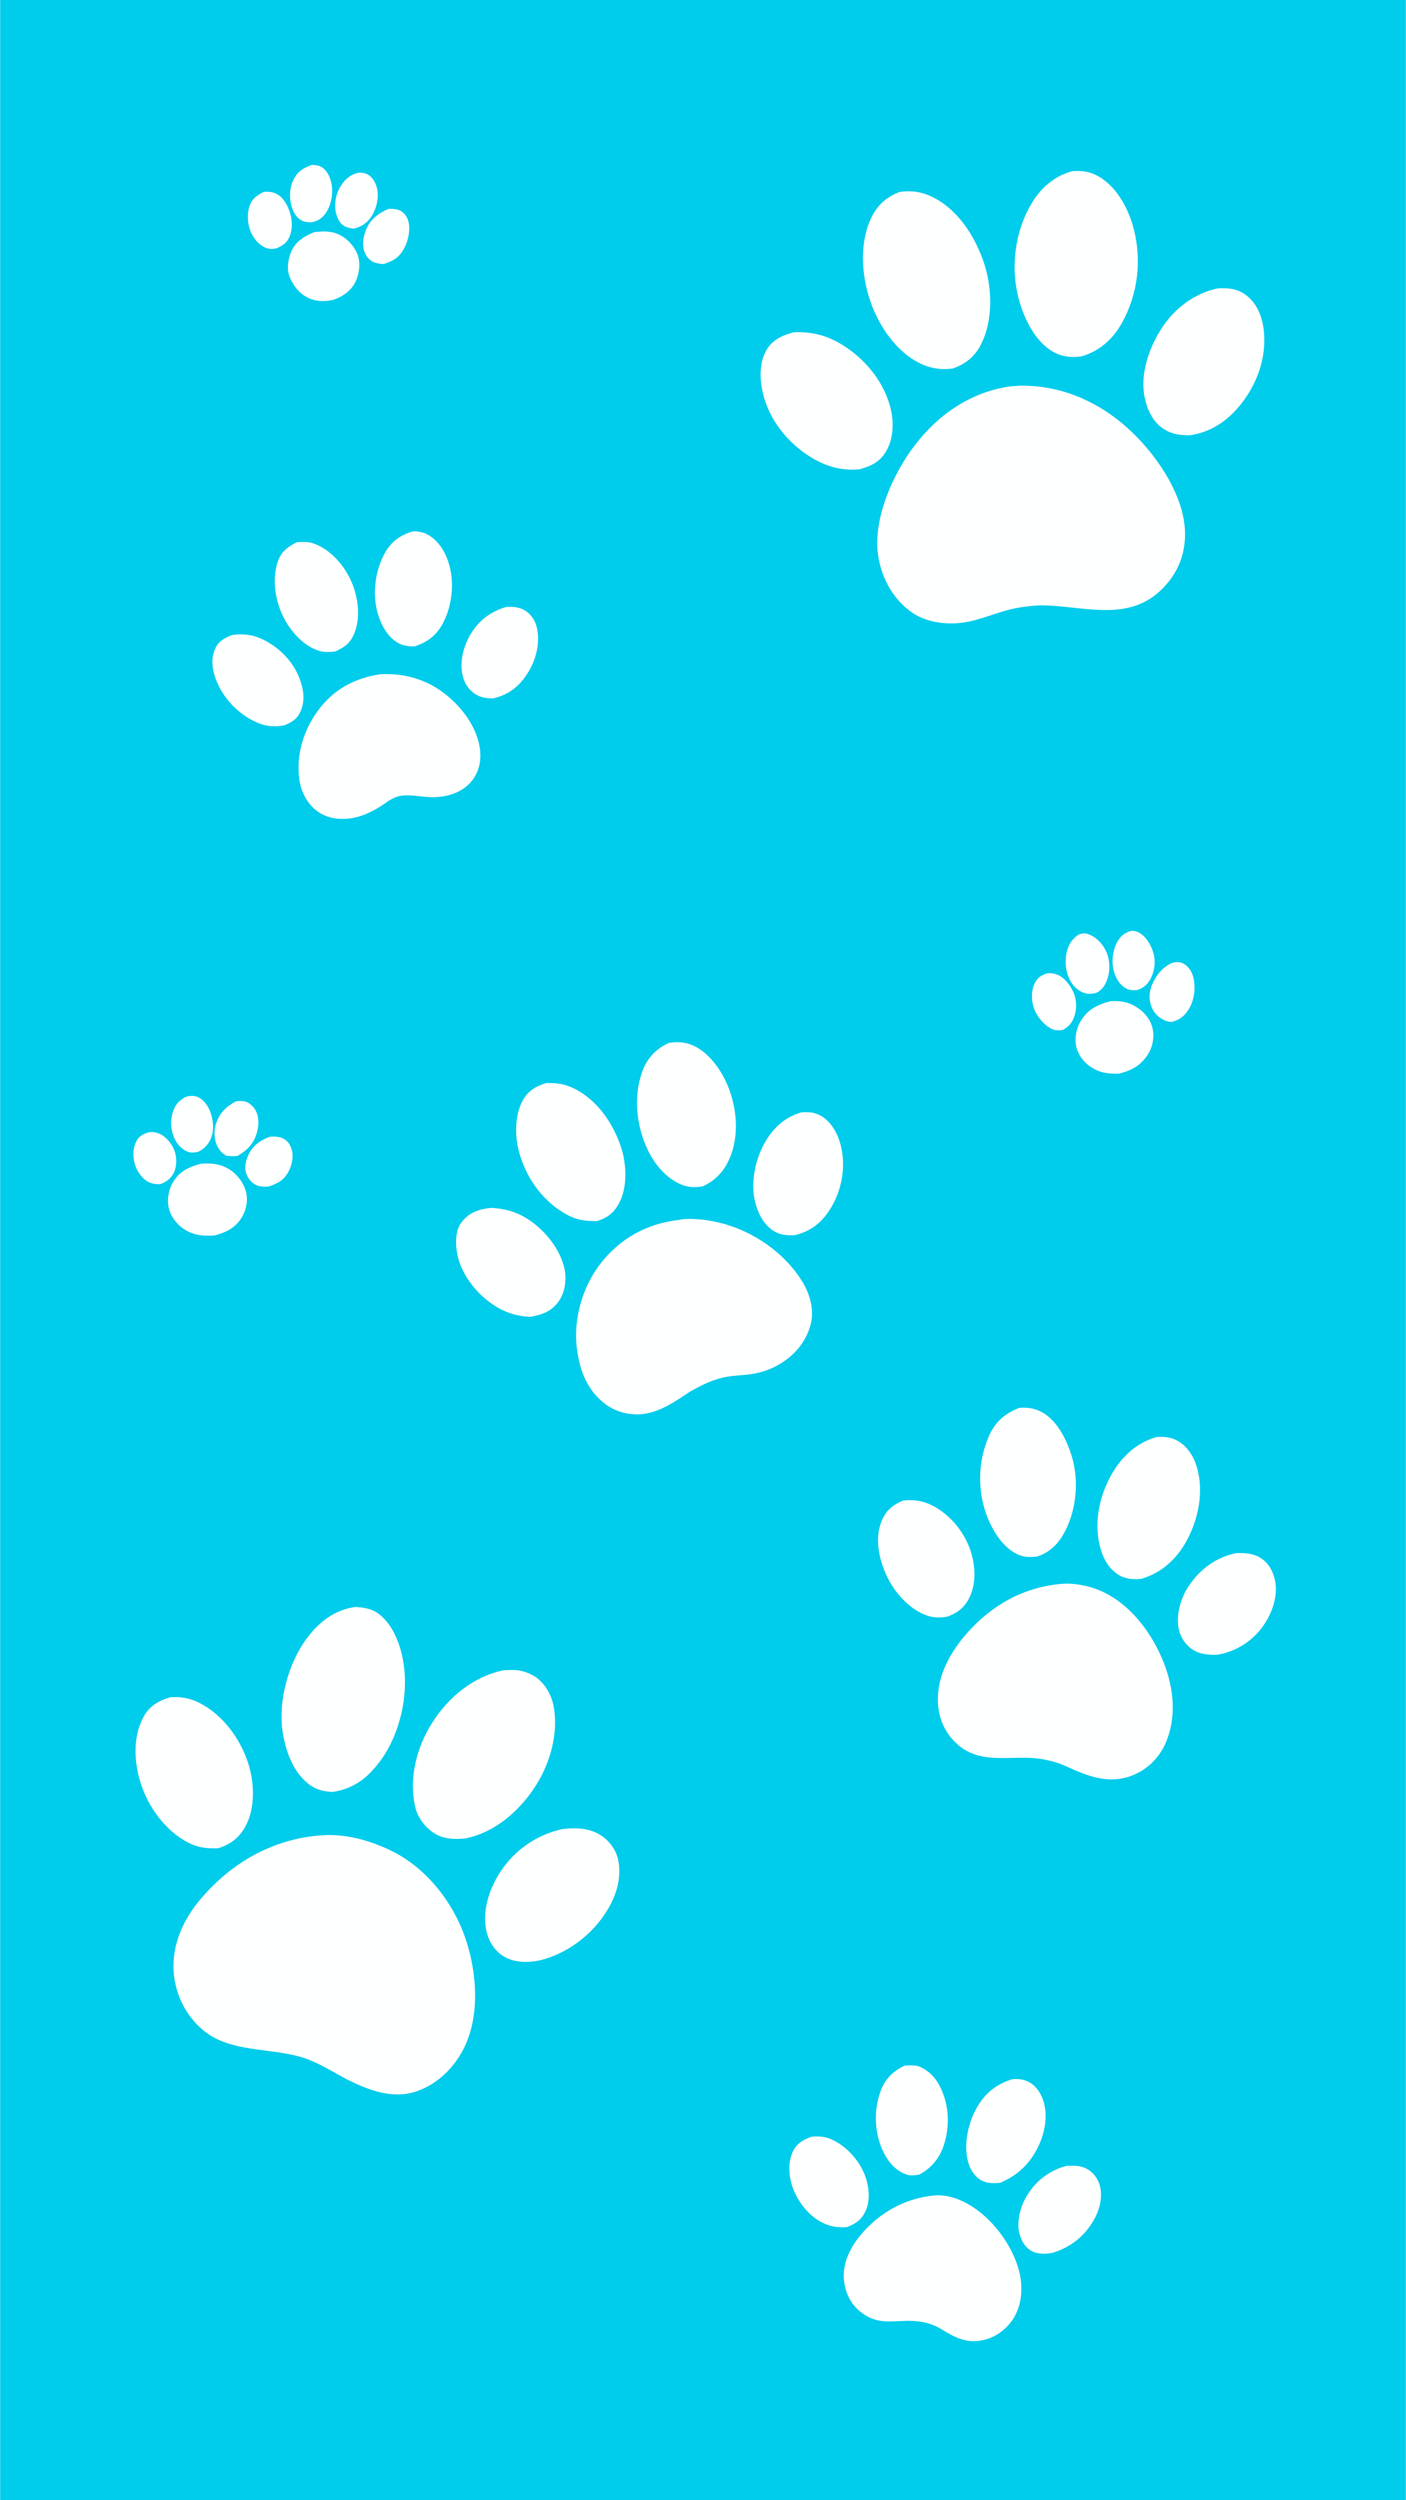 <svg version="1.1" xmlns="http://www.w3.org/2000/svg" style="display: block;" viewBox="0 0 1152 2048" width="1024" height="1820">
<path transform="translate(0,0)" fill="rgb(0,204,236)" d="M -0 -0 L 1152 0 L 1152 2048 L -0 2048 L -0 -0 z"/>
<path transform="translate(0,0)" fill="rgb(254,255,255)" d="M 121.761 927.5 C 124.415 926.963 127.624 927.471 130.134 928.497 C 135.841 930.83 140.653 936.789 142.804 942.435 C 144.813 947.71 144.926 954.981 142.517 960.162 C 140.238 965.065 136.498 968.064 131.5 969.887 C 128.258 970.254 124.765 969.741 121.802 968.323 C 116.573 965.82 112.559 960.062 110.74 954.701 C 108.567 948.297 108.519 940.669 111.738 934.587 C 113.913 930.479 117.502 928.78 121.761 927.5 z"/>
<path transform="translate(0,0)" fill="rgb(254,255,255)" d="M 221.383 931.07 C 224.95 930.874 228.871 931.02 232.118 932.697 C 235.654 934.524 237.604 937.515 238.79 941.219 C 240.723 947.259 239.176 954.306 236.27 959.799 C 232.563 966.807 226.965 969.782 219.636 972.013 C 216.483 972.134 213.506 972.097 210.5 971.004 C 206.68 969.615 203.406 965.768 201.94 962.033 C 199.793 956.564 201.177 950.761 203.624 945.661 C 207.281 938.041 213.631 933.695 221.383 931.07 z"/>
<path transform="translate(0,0)" fill="rgb(254,255,255)" d="M 293.51 141.5 C 296.243 141.422 298.83 141.613 301.276 142.963 C 305.045 145.044 307.367 149.202 308.572 153.192 C 310.685 160.19 308.941 168.976 305.5 175.275 C 301.881 181.901 297.278 185.129 290.178 187.31 C 287.506 187.134 284.36 186.509 282 185.172 C 278.258 183.053 276.307 178.657 275.291 174.672 C 273.385 167.198 275.186 158.563 279.256 152.12 C 282.742 146.6 287.156 143.017 293.51 141.5 z"/>
<path transform="translate(0,0)" fill="rgb(254,255,255)" d="M 193.222 902.108 C 195.44 901.944 197.99 901.67 200.175 902.126 C 203.806 902.884 207.287 906.014 209.101 909.151 C 212.326 914.728 212.092 921.243 210.506 927.283 C 208.044 936.657 202.841 941.951 194.667 946.798 C 191.504 947.263 188.661 947.035 185.5 946.741 C 181.987 944.786 180.006 942.719 178.132 939.157 C 175.34 933.851 174.954 926.517 176.763 920.812 C 179.62 911.809 185.047 906.483 193.222 902.108 z"/>
<path transform="translate(0,0)" fill="rgb(254,255,255)" d="M 152.059 898.5 C 154.623 897.674 157.466 897.423 160.12 898.001 C 164.586 898.974 168.305 903.107 170.449 906.953 C 174.033 913.386 175.679 923.225 173.469 930.36 C 171.589 936.428 167.966 940.663 162.365 943.5 C 159.96 943.907 157.325 944.474 154.928 943.808 C 150.013 942.443 145.986 938.472 143.61 934.078 C 139.991 927.387 139.099 918.727 141.326 911.471 C 143.288 905.077 146.189 901.677 152.059 898.5 z"/>
<path transform="translate(0,0)" fill="rgb(254,255,255)" d="M 255.381 135.083 C 257.757 135.155 260.942 135.437 263.059 136.612 C 267.482 139.068 270.217 144.567 271.286 149.297 C 273.123 157.431 271.726 167.121 267.105 174.114 C 264.087 178.68 260.802 180.874 255.5 182.012 C 252.835 182.187 249.964 181.985 247.5 180.838 C 243.528 178.989 240.882 174.915 239.424 170.901 C 236.829 163.754 236.854 154.353 240.223 147.5 C 243.655 140.515 248.28 137.629 255.381 135.083 z"/>
<path transform="translate(0,0)" fill="rgb(254,255,255)" d="M 318.168 171.122 C 321.101 170.97 324.76 171.134 327.494 172.342 C 330.685 173.751 333.198 177.067 334.273 180.343 C 336.464 187.02 334.723 196.254 331.609 202.404 C 327.495 210.529 322.745 213.606 314.261 216.319 C 311.722 216.212 309.093 215.822 306.693 214.954 C 303.295 213.725 300.537 210.741 299.059 207.5 C 296.384 201.631 297.406 194.184 299.758 188.37 C 303.265 179.702 309.845 174.723 318.168 171.122 z"/>
<path transform="translate(0,0)" fill="rgb(254,255,255)" d="M 857.32 797.5 C 859.828 796.914 862.138 797.169 864.606 797.783 C 870.375 799.22 875.062 804.646 877.956 809.586 C 881.755 816.071 882.815 823.53 880.84 830.795 C 879.206 836.805 876.553 840.445 871.159 843.5 C 868.572 844.255 865.396 844.228 862.861 843.249 C 856.268 840.701 850.242 833.417 847.636 826.974 C 845.013 820.49 844.749 812.149 847.69 805.726 C 849.743 801.243 852.801 799.121 857.32 797.5 z"/>
<path transform="translate(0,0)" fill="rgb(254,255,255)" d="M 926.933 762.5 C 928.971 762.448 930.935 762.654 932.763 763.601 C 938.815 766.736 943.022 773.714 944.962 780.07 C 947.165 787.288 946.203 795.664 942.513 802.247 C 939.914 806.883 936.559 809.557 931.5 811.038 C 928.255 811.286 925.651 811.193 922.71 809.643 C 917.724 807.015 914.61 801.686 912.992 796.477 C 910.564 788.662 911.513 778.893 915.442 771.707 C 918.187 766.688 921.471 764.062 926.933 762.5 z"/>
<path transform="translate(0,0)" fill="rgb(254,255,255)" d="M 216.165 157.106 C 219.439 156.88 222.538 157.117 225.589 158.383 C 230.748 160.524 234.084 165.656 236.187 170.602 C 239.371 178.091 240.248 186.823 236.89 194.45 C 234.754 199.299 230.758 201.747 225.982 203.5 C 223.617 203.957 221.611 204.157 219.251 203.511 C 213.667 201.983 209.482 197.447 206.706 192.57 C 202.954 185.978 201.978 176.764 204.129 169.5 C 206.117 162.783 210.213 160.224 216.165 157.106 z"/>
<path transform="translate(0,0)" fill="rgb(254,255,255)" d="M 961.195 788.5 C 964.028 787.924 967.093 787.877 969.624 789.257 C 973.731 791.497 976.477 795.502 977.69 800.008 C 979.966 808.465 978.842 818.925 974.232 826.483 C 970.84 832.044 966.825 835.4 960.5 836.972 C 958.451 837.208 956.778 836.761 954.894 836.021 C 949.839 834.037 945.918 830.237 943.777 825.232 C 941.194 819.197 941.496 812.626 944.009 806.643 C 947.415 798.531 952.923 791.767 961.195 788.5 z"/>
<path transform="translate(0,0)" fill="rgb(254,255,255)" d="M 883.82 765.5 C 886.439 764.717 888.59 764.144 891.305 765.036 C 897.86 767.19 903.304 772.835 906.238 778.964 C 909.697 786.188 909.875 795.549 907.031 802.99 C 905.182 807.828 902.647 811.324 897.899 813.5 C 895.818 813.8 893.528 814.221 891.427 814.006 C 886.39 813.49 881.734 810.164 878.807 806.193 C 873.837 799.451 872.325 789.951 873.7 781.819 C 874.917 774.616 877.855 769.649 883.82 765.5 z"/>
<path transform="translate(0,0)" fill="rgb(254,255,255)" d="M 257.076 190.265 C 264.1 189.279 270.909 189.045 277.5 192.064 C 284.549 195.292 290.621 201.968 293.152 209.3 C 295.453 215.968 294.257 224.73 291.115 231 C 287.292 238.627 280.434 243.105 272.588 245.756 C 266.444 246.902 260.743 247.147 254.77 244.98 C 246.677 242.043 240.857 235.312 237.533 227.554 C 234.662 220.855 235.711 213.115 238.356 206.553 C 241.792 198.029 248.978 193.678 257.076 190.265 z"/>
<path transform="translate(0,0)" fill="rgb(254,255,255)" d="M 909.844 820.122 C 916.879 819.764 922.345 820.224 928.685 823.47 C 935.658 827.041 941.828 833.254 944.074 840.93 C 946.099 847.849 945.004 856.096 941.414 862.334 C 935.637 872.372 927.901 876.611 917.136 879.445 C 910.165 879.668 903.219 879.205 896.972 875.868 C 889.648 871.956 884.378 866.104 882.096 858.049 C 880.165 851.23 881.846 842.73 885.351 836.704 C 891.002 826.989 899.331 822.856 909.844 820.122 z"/>
<path transform="translate(0,0)" fill="rgb(254,255,255)" d="M 164.935 953.181 C 172.911 952.709 179.345 953.191 186.5 957.067 C 193.399 960.805 199.24 968.245 201.345 975.794 C 203.329 982.911 201.845 990.743 198.119 997 C 192.938 1005.7 185.274 1009.52 175.797 1011.99 C 167.498 1012.59 159.904 1012.18 152.5 1007.97 C 145.901 1004.23 140.283 997.676 138.376 990.242 C 136.511 982.972 137.856 974.726 141.684 968.317 C 147.017 959.386 155.168 955.52 164.935 953.181 z"/>
<path transform="translate(0,0)" fill="rgb(254,255,255)" d="M 414.648 497.187 C 420.175 496.847 425.686 497.21 430.5 500.299 C 435.265 503.355 438.462 508.332 439.764 513.784 C 442.729 526.207 439.352 540.051 432.696 550.761 C 425.723 561.981 417.214 568.896 404.383 572.01 C 399.636 572.168 395.57 571.723 391.24 569.608 C 385.793 566.947 381.585 561.705 379.733 555.956 C 376.158 544.86 378.77 532.175 384.082 522.107 C 390.919 509.151 400.823 501.399 414.648 497.187 z"/>
<path transform="translate(0,0)" fill="rgb(254,255,255)" d="M 873.827 1774.12 C 879.479 1773.91 884.353 1773.61 889.597 1776.09 C 894.899 1778.59 898.944 1783.38 900.805 1788.9 C 903.675 1797.41 901.742 1807.85 897.781 1815.72 C 890.532 1830.13 878.712 1840.19 863.356 1845.11 C 857.808 1846.58 850.555 1846.7 845.419 1843.91 C 840.191 1841.08 837.109 1835.89 835.507 1830.32 C 832.819 1820.97 835.704 1808.87 840.315 1800.58 C 847.845 1787.05 859.04 1778.25 873.827 1774.12 z"/>
<path transform="translate(0,0)" fill="rgb(254,255,255)" d="M 665.284 1750.15 C 670.737 1749.91 675.386 1749.96 680.5 1752.1 C 693.055 1757.34 703.799 1769.18 708.701 1781.86 C 712.124 1790.71 713.343 1802.35 709.236 1811.14 C 705.869 1818.35 701.165 1821.6 693.838 1824.32 C 687.439 1824.81 681.423 1824.04 675.516 1821.46 C 663.616 1816.25 654.263 1804.51 649.754 1792.56 C 646.383 1783.62 645.335 1771.71 649.441 1762.83 C 652.82 1755.52 657.991 1752.76 665.284 1750.15 z"/>
<path transform="translate(0,0)" fill="rgb(254,255,255)" d="M 189.991 520.17 C 197.876 519.002 205.764 519.655 213.126 522.825 C 227.008 528.802 239.269 540.577 244.919 554.629 C 248.563 563.692 250.235 573.534 246.149 582.79 C 243.375 589.072 238.837 591.79 232.66 594.221 C 225.776 595.371 219.189 595.217 212.633 592.698 C 197.417 586.853 184.261 574.096 177.856 559.094 C 174.183 550.491 172.172 540.928 175.92 532 C 178.771 525.209 183.434 522.839 189.991 520.17 z"/>
<path transform="translate(0,0)" fill="rgb(254,255,255)" d="M 829.727 1703.1 C 833.604 1702.87 837.581 1703.08 841.223 1704.57 C 847.321 1707.06 851.459 1712.23 853.957 1718.18 C 858.687 1729.46 857.021 1743.39 852.455 1754.44 C 845.945 1770.2 835.502 1781.3 819.737 1787.92 C 814.679 1788.58 809.591 1788.6 804.886 1786.4 C 799.544 1783.9 795.581 1778.1 793.785 1772.63 C 789.204 1758.68 792.756 1740.73 799.492 1728.12 C 806.334 1715.32 815.795 1707.21 829.727 1703.1 z"/>
<path transform="translate(0,0)" fill="rgb(254,255,255)" d="M 741.129 1692.09 C 745.799 1691.69 750.622 1691.31 754.9 1693.51 L 755.5 1693.82 C 761.681 1697 766.344 1701.93 769.627 1708.05 C 777.598 1722.9 778.617 1740.72 773.535 1756.69 C 770.053 1767.63 763.226 1776.16 752.99 1781.38 C 749.83 1781.73 746.636 1782.45 743.522 1781.46 C 734.709 1778.67 728.527 1771.87 724.377 1763.82 C 716.726 1748.97 715.631 1730.37 720.958 1714.58 C 724.666 1703.58 730.821 1697.06 741.129 1692.09 z"/>
<path transform="translate(0,0)" fill="rgb(254,255,255)" d="M 243.105 444.14 C 247.643 443.91 252.135 443.558 256.5 445.045 C 270.046 449.66 281.022 461.974 287.043 474.663 C 293.053 487.33 295.652 504.147 290.716 517.584 C 287.509 526.315 282.93 529.819 274.713 533.639 C 270.796 534.155 265.917 534.386 262.105 533.326 C 249.439 529.803 238.839 518.163 232.859 506.873 C 225.723 493.403 222.539 475.524 227.276 460.717 C 230.075 451.968 235.274 448.198 243.105 444.14 z"/>
<path transform="translate(0,0)" fill="rgb(254,255,255)" d="M 338.721 435.172 C 342.297 435.237 345.974 435.772 349.221 437.323 C 358.073 441.55 363.913 450.502 367.049 459.545 C 372.522 475.323 370.845 494.615 363.421 509.444 C 358.094 520.084 350.629 525.836 339.604 529.54 C 334.759 529.408 330.679 529.134 326.331 526.77 C 317.339 521.882 312.02 511.547 309.318 502.058 C 304.863 486.411 307.334 467.14 315.236 453.068 C 320.699 443.339 328.135 438.057 338.721 435.172 z"/>
<path transform="translate(0,0)" fill="rgb(254,255,255)" d="M 1013.07 1272.18 C 1020.36 1272.04 1027 1272.26 1033.35 1276.42 C 1039.83 1280.68 1043.4 1287.5 1044.85 1294.96 C 1047.3 1307.54 1042.46 1321.24 1035.34 1331.48 C 1026.37 1344.38 1013.17 1352.66 997.788 1355.45 C 991.08 1355.68 983.994 1355.28 978.089 1351.75 C 972 1348.11 967.427 1341.59 965.948 1334.69 C 963.474 1323.13 967.32 1309.46 973.708 1299.73 C 983.041 1285.52 996.34 1275.56 1013.07 1272.18 z"/>
<path transform="translate(0,0)" fill="rgb(254,255,255)" d="M 739.983 1229.12 C 747.651 1228.34 754.398 1228.98 761.5 1232.09 C 776.377 1238.62 788.617 1252.62 794.358 1267.7 C 799.006 1279.91 800.394 1295.6 794.763 1307.77 C 790.751 1316.44 785.032 1321.02 776.194 1324.27 C 770.26 1325.35 764.775 1325.23 759.091 1323.18 C 744.617 1317.94 732.419 1303.83 726.184 1290.06 C 720.219 1276.89 716.69 1260.49 722.15 1246.51 C 725.679 1237.47 731.271 1232.82 739.983 1229.12 z"/>
<path transform="translate(0,0)" fill="rgb(254,255,255)" d="M 656.689 911.147 C 662.645 910.777 667.378 911.05 672.673 914.028 C 681.248 918.852 686.55 928.922 688.897 938.168 C 693.221 955.205 689.948 974.547 680.809 989.476 C 673.603 1001.25 664.59 1008.64 651.115 1011.8 C 645.535 1012.05 640.515 1011.86 635.469 1009.2 C 626.866 1004.67 621.976 995.743 619.302 986.729 C 614.569 970.774 618.252 951.155 626.184 936.823 C 633.235 924.085 642.564 915.332 656.689 911.147 z"/>
<path transform="translate(0,0)" fill="rgb(254,255,255)" d="M 402.344 989.384 C 413.819 990.009 423.24 992.611 432.957 998.938 C 446.56 1007.8 459.404 1023.64 462.573 1039.85 C 464.278 1048.57 462.903 1058.78 457.664 1066.09 C 451.778 1074.3 443.826 1077.16 434.242 1078.66 C 421.497 1077.95 411.629 1074.37 401.305 1066.81 C 387.892 1056.98 376.465 1041.2 374.129 1024.49 C 373.08 1016.99 373.367 1007.19 378.224 1001.03 C 384.577 992.979 392.493 990.452 402.344 989.384 z"/>
<path transform="translate(0,0)" fill="rgb(254,255,255)" d="M 947.779 1177.09 C 953.618 1176.77 958.749 1177.01 964.05 1179.74 C 972.53 1184.1 978.007 1192.55 980.669 1201.5 C 986.666 1221.66 982.121 1244.53 972.068 1262.62 C 963.915 1277.3 951.518 1288.61 935.205 1293.27 C 929.554 1293.94 922.948 1293.54 917.883 1290.78 C 909.723 1286.33 904.538 1277.95 901.987 1269.23 C 895.944 1248.58 900.397 1226.21 910.84 1207.79 C 919.174 1193.09 931.282 1181.78 947.779 1177.09 z"/>
<path transform="translate(0,0)" fill="rgb(254,255,255)" d="M 548.104 854.218 C 554.124 853.341 559.845 853.431 565.637 855.501 C 578.634 860.145 588.8 873.39 594.576 885.505 C 603.118 903.424 605.994 926.465 599.147 945.498 C 594.787 957.62 587.578 966.312 575.926 971.732 C 570.496 972.643 565.571 972.856 560.279 971.058 C 546.77 966.47 536.766 954.447 530.747 941.929 C 521.348 922.383 518.808 898.257 526.268 877.635 C 530.242 866.65 537.606 859.019 548.104 854.218 z"/>
<path transform="translate(0,0)" fill="rgb(254,255,255)" d="M 835.337 1153.2 C 841.72 1152.77 847.267 1153.43 853.035 1156.38 C 865.73 1162.87 873.5 1178.28 877.707 1191.2 C 884.298 1211.44 882.451 1235.45 872.705 1254.31 C 867.578 1264.24 860.528 1271.59 849.743 1275 C 845.035 1275.65 839.493 1275.62 835.056 1273.78 C 822.647 1268.63 814.149 1255.29 809.278 1243.27 C 800.757 1222.23 801.132 1197.33 810.239 1176.55 C 815.442 1164.68 823.503 1157.75 835.337 1153.2 z"/>
<path transform="translate(0,0)" fill="rgb(254,255,255)" d="M 447.439 887.175 C 456.495 886.931 463.281 887.966 471.5 892.229 C 489.898 901.77 502.793 920.875 509.012 940.256 C 513.367 953.826 514.172 972.359 507.387 985.282 C 503.152 993.348 497.617 997.633 489.069 1000.24 C 480.267 1000.26 473.584 999.715 465.592 995.561 C 446.095 985.427 432.434 967.106 426.02 946.328 C 421.703 932.346 421.177 914.423 428.369 901.238 C 432.622 893.442 439.277 889.653 447.439 887.175 z"/>
<path transform="translate(0,0)" fill="rgb(254,255,255)" d="M 461.153 1498.17 C 471.63 1497.07 481.921 1497.26 491.267 1502.73 C 498.271 1506.83 504.151 1514.23 506.137 1522.13 C 509.807 1536.73 505.3 1551.97 497.705 1564.5 C 485.615 1584.46 464.994 1600.37 442.25 1605.8 C 432.421 1607.89 421.299 1607.83 412.525 1602.44 C 404.996 1597.82 400.305 1590.09 398.464 1581.58 C 394.917 1565.18 400.802 1547.3 409.757 1533.56 C 421.653 1515.32 439.876 1502.72 461.153 1498.17 z"/>
<path transform="translate(0,0)" fill="rgb(254,255,255)" d="M 997.847 236.221 C 1006.21 235.763 1013.65 236.296 1020.69 241.48 C 1029.33 247.841 1033.69 257.731 1035.25 268.092 C 1038.45 289.402 1031.66 311.061 1019.04 328.194 C 1007.96 343.239 993.867 353.742 975.097 356.549 C 967.376 356.551 960.819 355.94 954.095 351.738 C 945.065 346.094 940.321 336.496 938.133 326.393 C 933.839 306.571 941.412 284.961 952.135 268.5 C 962.571 252.48 979.067 240.121 997.847 236.221 z"/>
<path transform="translate(0,0)" fill="rgb(254,255,255)" d="M 650.863 272.135 C 663.904 271.599 675.965 274.331 687.35 280.805 C 706.963 291.958 723.433 310.928 729.364 332.984 C 732.559 344.863 732.439 358.804 726.101 369.653 C 720.984 378.411 713.665 381.861 704.283 384.422 C 690.419 385.836 677.121 382.204 665.238 375.038 C 645.811 363.324 630.42 344.433 625.099 322.105 C 622.309 310.395 621.972 296.36 628.558 285.822 C 633.429 278.028 642.238 274.062 650.863 272.135 z"/>
<path transform="translate(0,0)" fill="rgb(254,255,255)" d="M 139.446 1390.26 C 147.971 1389.7 155.464 1390.97 163.141 1394.83 C 182.327 1404.5 196.59 1423.9 203.19 1444.08 C 208.298 1459.7 209.192 1480.24 201.48 1495.16 C 196.394 1505 189.056 1510.75 178.601 1513.97 C 169.508 1514.29 161.989 1513.51 153.821 1509.22 C 135.144 1499.42 121.152 1479.98 114.988 1460.08 C 109.642 1442.82 108.65 1422.56 117.544 1406.25 C 122.432 1397.28 130.008 1393.08 139.446 1390.26 z"/>
<path transform="translate(0,0)" fill="rgb(254,255,255)" d="M 737.171 157.191 C 746.661 155.986 754.559 156.891 763.244 160.995 C 784.19 170.891 798.115 192.318 805.639 213.5 C 813.059 234.387 814.058 261.385 804.137 281.522 C 799.026 291.897 791.383 298.201 780.589 301.872 C 772.162 302.969 764.328 302.133 756.479 298.823 C 737.025 290.619 722.682 270.899 715.017 251.833 C 706.357 230.293 703.501 202.018 713.034 180.353 C 718.18 168.658 725.434 161.841 737.171 157.191 z"/>
<path transform="translate(0,0)" fill="rgb(254,255,255)" d="M 290.945 1316.31 C 297.857 1316.66 304.298 1317.63 310.012 1321.84 C 322.301 1330.91 328.39 1348.1 330.644 1362.77 C 334.722 1389.31 327.517 1420.74 311.515 1442.41 C 301.268 1456.28 289.954 1465.19 272.596 1467.83 C 266.259 1467.64 259.72 1466.27 254.447 1462.58 C 240.494 1452.81 234.091 1435.13 231.553 1418.93 C 227.62 1393.84 236.043 1362.56 251.176 1342.23 C 261.367 1328.53 273.764 1318.81 290.945 1316.31 z"/>
<path transform="translate(0,0)" fill="rgb(254,255,255)" d="M 412.397 1368.16 C 417.329 1367.98 422.593 1367.47 427.402 1368.76 C 431.272 1369.8 434.898 1371.14 438.28 1373.34 C 446.27 1378.55 451.784 1388.14 453.532 1397.37 C 457.905 1420.48 450.355 1445.83 437.412 1465.06 C 424.346 1484.48 404.647 1501.32 381.267 1505.91 C 372.794 1506.85 363.658 1506.53 356.207 1501.94 C 348.201 1497.01 341.994 1488.73 339.986 1479.51 C 334.836 1455.86 341.512 1430.67 354.427 1410.6 C 367.887 1389.67 387.855 1373.43 412.397 1368.16 z"/>
<path transform="translate(0,0)" fill="rgb(254,255,255)" d="M 878.8 140.173 C 886.349 139.693 892.762 140.441 899.5 144.119 C 914.253 152.174 923.824 169.299 928.3 184.898 C 935.981 211.668 932.77 240.618 919.153 264.893 C 911.877 277.863 900.521 287.946 886.085 291.93 C 878.028 293.12 870.153 292.27 863.006 288.217 C 848.097 279.764 839.086 260.908 834.812 245.063 C 827.914 219.49 831.468 190.424 844.749 167.537 C 852.517 154.149 863.716 144.201 878.8 140.173 z"/>
<path transform="translate(0,0)" fill="rgb(254,255,255)" d="M 765.507 1798.37 C 774.921 1797.49 784.565 1800.65 792.682 1805.13 C 812.147 1815.89 829.008 1837.97 834.862 1859.5 C 838.321 1872.22 837.709 1886.79 830.913 1898.33 C 825.822 1906.97 816.615 1914.19 806.811 1916.57 C 792.64 1920 783.289 1915.3 771.551 1908.02 C 764.305 1903.66 756.917 1901.6 748.48 1901.18 C 731.74 1900.34 719.775 1905.41 704.987 1893.62 C 696.788 1887.09 692.469 1877.76 691.485 1867.45 C 690.236 1854.37 696.406 1841.49 704.495 1831.62 C 720.022 1812.67 740.982 1800.77 765.507 1798.37 z"/>
<path transform="translate(0,0)" fill="rgb(254,255,255)" d="M 311.397 552.307 C 329.244 551.284 346.842 555.69 361.483 566.133 C 376.605 576.919 390.17 593.871 393.074 612.62 C 394.494 621.786 392.833 631.28 387.193 638.829 C 378.826 650.028 364.387 653.647 351 652.912 C 343.83 652.518 336.271 650.826 329.121 651.783 L 328.5 651.87 C 324.567 652.401 321.764 654.001 318.393 655.982 C 309.194 662.56 299.11 668.521 287.735 670.242 C 277.725 671.757 267.803 670.384 259.504 664.22 C 251.701 658.426 246.576 648.422 245.207 638.897 C 242.298 618.661 248.507 598.272 260.536 581.979 C 273.279 564.718 290.269 555.539 311.397 552.307 z"/>
<path transform="translate(0,0)" fill="rgb(254,255,255)" d="M 555.58 999.369 C 565.532 997.271 579.784 999.151 589.747 1001.6 C 617.044 1008.29 643.356 1026.37 657.883 1050.66 C 663.994 1060.88 667.284 1073.53 664.125 1085.31 C 658.473 1106.38 639.364 1121.12 618.474 1125.09 C 609.625 1126.77 600.395 1126.43 591.636 1128.58 C 581.982 1130.95 573.939 1135.11 565.332 1139.93 C 554.154 1147.42 541.594 1156.2 528.003 1158.12 C 516.648 1159.72 504.897 1156.91 495.717 1149.96 C 481.025 1138.84 474.795 1122.15 472.627 1104.47 C 469.651 1080.21 477.22 1053.88 492.286 1034.71 C 508.316 1014.31 529.879 1002.42 555.58 999.369 z"/>
<path transform="translate(0,0)" fill="rgb(254,255,255)" d="M 869.771 1297.41 C 879.946 1296.52 892.039 1298.84 901.41 1302.89 C 926.115 1313.55 943.979 1337.53 953.613 1361.98 C 961.885 1382.97 964.353 1406.92 955.035 1428 C 949.593 1440.32 939.784 1449.85 927.155 1454.59 C 907.729 1461.87 890.705 1454.61 873.099 1446.6 C 864.347 1442.68 853.887 1440.45 844.361 1439.97 C 823.928 1438.95 802.733 1444.12 785.5 1429.69 C 775.537 1421.35 769.881 1409.98 768.706 1397.05 C 766.769 1375.73 777.014 1355.92 790.368 1340.1 C 810.996 1315.67 837.844 1300.15 869.771 1297.41 z"/>
<path transform="translate(0,0)" fill="rgb(254,255,255)" d="M 828.731 316.364 L 835.936 315.919 C 871.527 315.45 903.592 330.547 928.809 355.191 C 949.402 375.316 970.896 407.252 971.065 437.204 C 971.164 454.774 964.787 469.986 952.341 482.396 C 923.953 510.701 887.183 495.811 852.343 495.862 C 842.6 496.321 833.098 497.615 823.689 500.273 C 812.946 503.307 802.095 507.862 791.093 509.693 C 776.137 512.182 758.586 510.109 746.166 500.946 C 731.214 489.915 722.064 472.842 719.473 454.581 C 715.255 424.857 731.682 388.212 749.312 365.061 C 769.086 339.094 796.116 320.719 828.731 316.364 z"/>
<path transform="translate(0,0)" fill="rgb(254,255,255)" d="M 262.671 1503.42 C 282.348 1501.84 301.869 1507.15 319.519 1515.54 C 348.119 1529.12 370.244 1556.61 380.742 1586.17 C 390.625 1614 393.535 1650.02 380.397 1677.06 C 372.477 1693.36 358.438 1707.3 341.039 1713.15 C 321.485 1719.74 302.136 1712.13 284.69 1703.56 C 272.421 1697.12 260.827 1689.37 247.475 1685.27 C 221.103 1677.18 188.235 1681.46 166.26 1662.94 C 152.25 1651.13 143.687 1634.05 142.231 1615.83 C 140.399 1592.89 150.34 1571.71 165 1554.71 C 190.383 1525.29 223.651 1506.37 262.671 1503.42 z"/>
</svg>